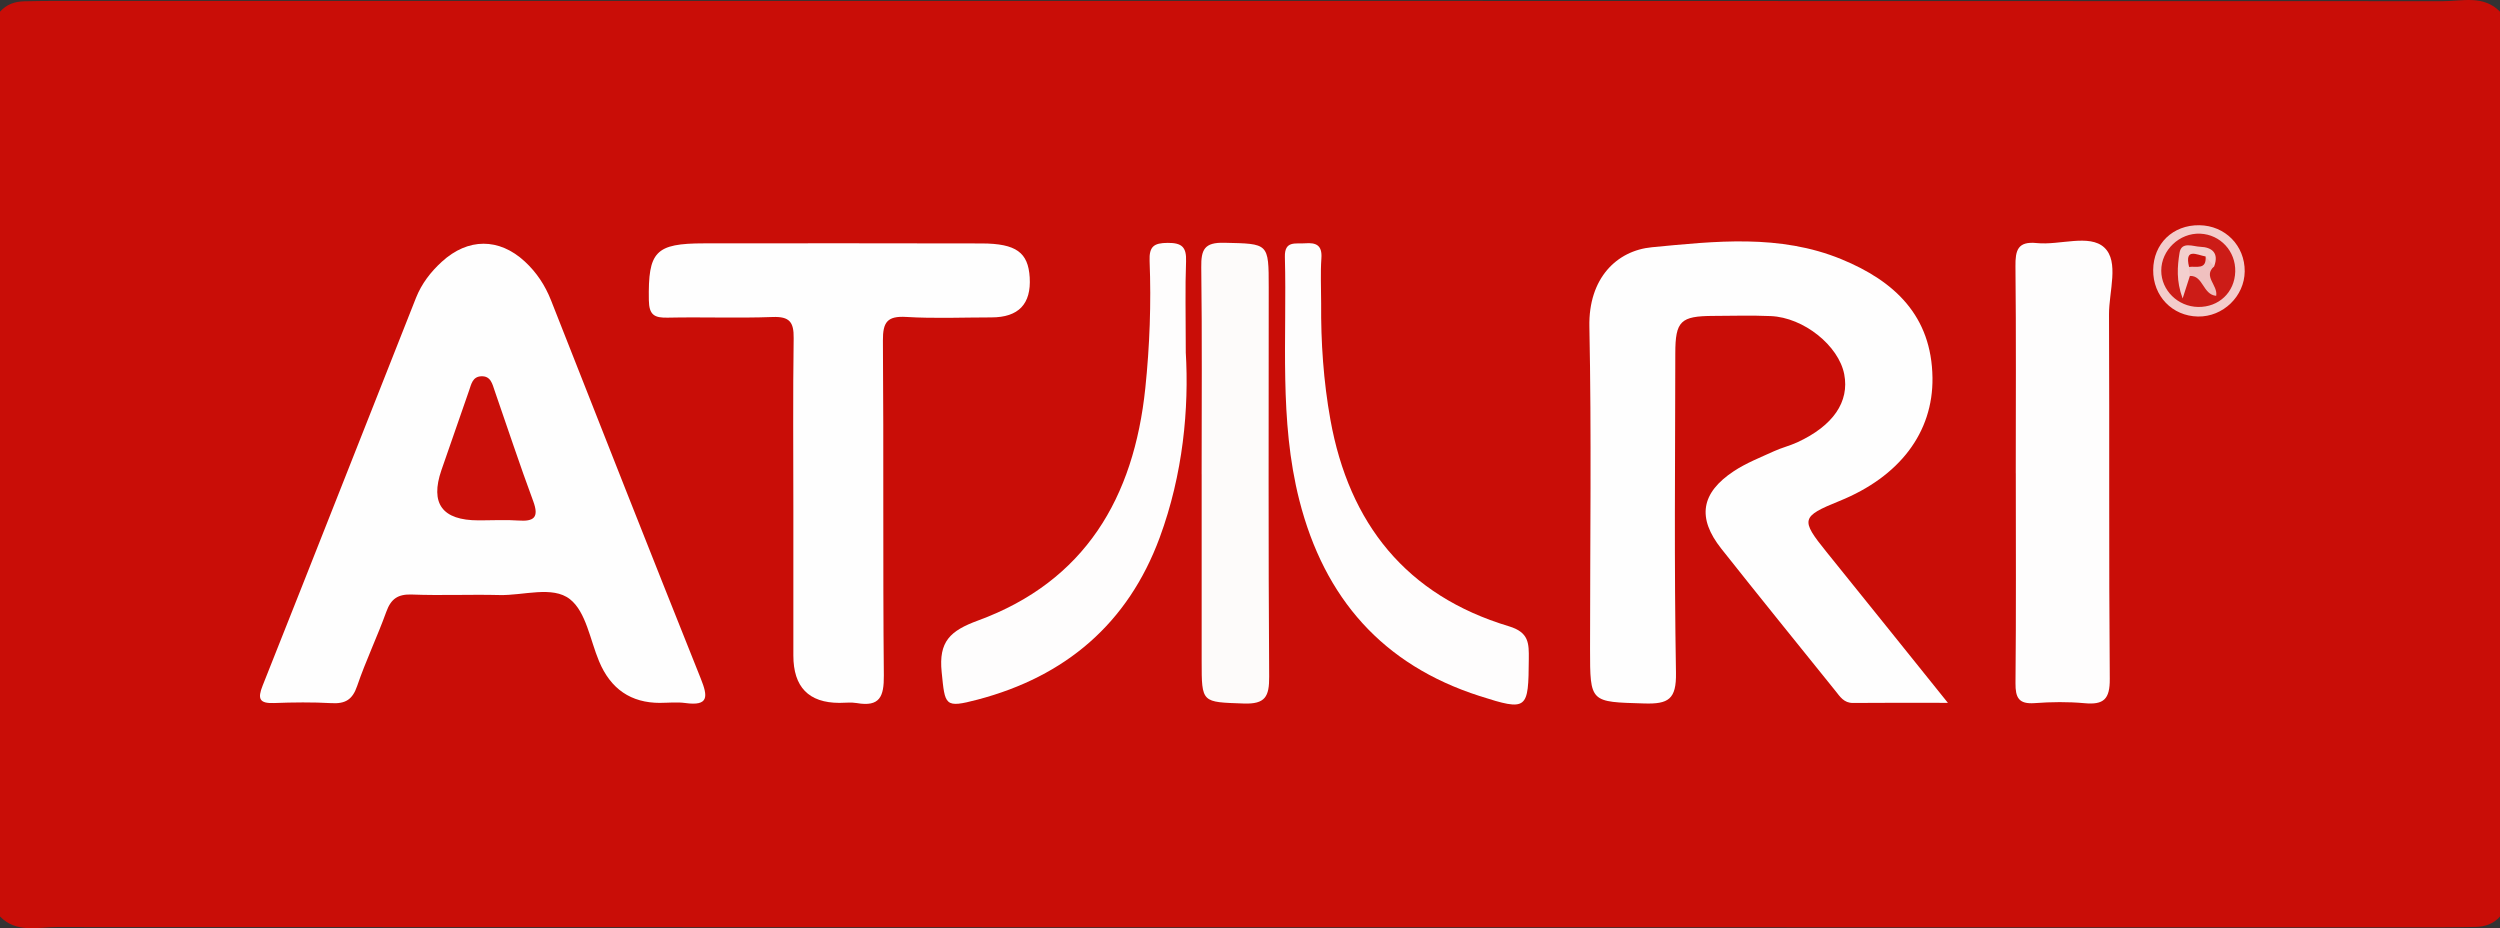 <?xml version="1.0" encoding="UTF-8"?><svg id="a" xmlns="http://www.w3.org/2000/svg" viewBox="0 0 888 329.7"><rect x="0" y="0" width="888" height="329.7" fill="#333333" stroke="none"/><defs><style>.b{fill:#cc1c17;}.c{fill:#c90d07;}.d{fill:#f3cccb;}.e{fill:#fefdfd;}.f{fill:#f0c0bf;}.g{fill:#ca0f09;}.h{fill:#ca110c;}.i{fill:#f3cfce;}.j{fill:#fdfbfa;}.k{fill:#fefefe;}</style></defs><path class="c" d="M0,325.53V4.17C2.3,1.56,5.23,.52,8.68,.46c3.85-.07,7.69-.14,11.54-.14,282.53,0,565.05-.02,847.58,.1,6.83,0,14.38-2.26,20.21,3.75V325.53c-2.3,2.61-5.23,3.64-8.68,3.71-3.85,.07-7.69,.14-11.54,.14-282.53,0-565.05,.02-847.58-.1-6.83,0-14.38,2.26-20.21-3.75Z"/><path class="k" d="M691.89,249.65c-12.61,0-23.16-.07-33.7,.04-3.25,.03-4.62-2.26-6.25-4.29-13.53-16.81-27.13-33.57-40.52-50.49-8.67-10.96-7.28-19.81,4.45-27.56,4.39-2.9,9.42-4.86,14.24-7.07,2.67-1.23,5.59-1.93,8.27-3.16,12.76-5.87,18.59-14.4,16.69-24.2-1.98-10.16-14.39-20.15-26.09-20.65-6.79-.29-13.6-.09-20.4-.06-11.62,.05-13.49,1.79-13.51,13.28-.06,37.85-.41,75.7,.24,113.53,.16,9.37-2.69,11.11-11.25,10.85-19.26-.58-19.27-.13-19.27-19.42,0-38.14,.53-76.29-.24-114.42-.35-17.2,9.69-27.01,22.2-28.21,22.54-2.15,45.43-4.75,67.34,4.26,18.86,7.75,32.05,20.11,32.33,42.11,.25,19.44-11.72,35.13-33.04,43.76-13.67,5.54-13.9,6.6-4.61,18.09,13.92,17.22,27.76,34.5,43.12,53.6Z"/><path class="k" d="M234.5,249.67q-15.56,.02-21.72-14.8c-3.18-7.6-4.63-17.55-10.33-22.03-6.19-4.87-16.53-1.26-25.05-1.48-10.35-.26-20.72,.22-31.06-.18-4.97-.19-7.45,1.49-9.12,6.11-3.21,8.89-7.32,17.46-10.37,26.4-1.66,4.86-4.22,6.34-9.09,6.07-6.78-.38-13.61-.3-20.41-.04-5.29,.2-5.9-1.57-4.05-6.22,18.24-45.86,36.29-91.79,54.45-137.68,1.99-5.02,5.22-9.24,9.22-12.88,9.26-8.45,20.29-8.5,29.42-.07,4.19,3.87,7.23,8.46,9.34,13.82,17.64,44.82,35.29,89.64,53.19,134.36,2.54,6.35,2.91,9.83-5.54,8.66-2.9-.4-5.91-.06-8.87-.05Z"/><path class="k" d="M281.8,181.36c0-20.42-.18-40.83,.11-61.24,.08-5.72-1.46-7.74-7.45-7.52-12.41,.46-24.86-.04-37.28,.23-4.71,.1-6.63-.9-6.71-6.21-.27-17.3,2.25-20.17,19.69-20.18,32.85-.02,65.7-.06,98.55,.03,12.25,.04,16.5,3.22,17.04,12.05q.86,14.22-13.61,14.22c-10.06,0-20.15,.45-30.18-.16-6.79-.41-8.4,1.81-8.35,8.4,.31,39.64-.05,79.29,.33,118.94,.07,7.55-1.47,11.22-9.59,9.81-2.01-.35-4.13-.06-6.21-.07q-16.34-.04-16.34-16.83c0-17.16,0-34.32,0-51.48Z"/><path class="e" d="M716,168.16c0-24.53,.15-49.06-.11-73.59-.06-5.72,.83-8.92,7.56-8.23,8.17,.84,18.72-3.32,24,1.59,5.36,5,1.63,15.63,1.67,23.77,.19,43.15-.09,86.3,.27,129.44,.06,7.2-2.14,9.27-8.95,8.64-5.86-.54-11.84-.47-17.72-.03-5.65,.42-6.87-1.89-6.82-7.13,.25-24.82,.11-49.65,.11-74.47Z"/><path class="j" d="M426.82,168.46c0-24.51,.19-49.01-.13-73.52-.08-6.26,1.08-8.88,8.14-8.71,15.81,.37,15.82-.04,15.82,15.93,0,46.06-.16,92.12,.16,138.18,.05,7.08-1.37,9.82-9.04,9.55-14.92-.54-14.94-.1-14.94-14.99,0-22.14,0-44.29,0-66.43Z"/><path class="e" d="M469.27,107.67c-.11,13.89,.83,27.74,3.29,41.42,6.64,36.9,26.95,62.4,63.39,73.36,7.19,2.16,7.13,6.09,7.08,11.65-.14,17.94-.39,18.61-17.49,13.12-34.33-11.02-55.14-34.64-64.02-69.55-7.26-28.57-4.36-57.55-5.13-86.4-.16-5.92,3.83-4.58,7.19-4.85,3.92-.31,6.11,.69,5.78,5.31-.37,5.29-.09,10.62-.09,15.94Z"/><path class="e" d="M421.18,125.03c1.2,20-.95,43.44-9.26,65.93-11.29,30.56-33.49,49.35-64.7,57.55-11.78,3.1-11.53,2.11-12.74-9.79-1.11-10.85,3-14.67,12.91-18.31,38.04-13.96,55.37-43.61,59.43-82.58,1.56-15.02,2.11-30.05,1.52-45.09-.21-5.23,1.52-6.44,6.44-6.47,5.04-.03,6.7,1.51,6.51,6.57-.36,9.44-.1,18.9-.1,32.18Z"/><path class="d" d="M780.71,112.43c-9.14-.16-15.99-7.29-15.9-16.55,.09-9.33,6.99-16.01,16.41-15.88,9.17,.12,16.19,7.28,16.1,16.41-.09,8.83-7.7,16.18-16.6,16.02Z"/><path class="g" d="M170.83,184.83c-.29,0-.59,0-.88,0q-19.29,0-13.16-17.83c3.26-9.45,6.57-18.87,9.84-28.32,.77-2.23,1.23-4.82,4.18-5.02,3.53-.23,4.06,2.73,4.92,5.21,4.53,13.05,8.86,26.18,13.66,39.12,2.17,5.85,.27,7.3-5.32,6.9-4.39-.32-8.82-.06-13.24-.06Z"/><path class="b" d="M793.96,96.48c-.21,7.34-5.81,12.67-13.2,12.55-7.18-.12-13.07-5.91-13.08-12.88-.02-7.3,6.49-13.48,13.85-13.15,7.16,.32,12.63,6.26,12.43,13.49Z"/><path class="i" d="M777.85,98c-.68,2.13-1.37,4.25-2.58,8.01-2.33-6.28-1.86-11.42-1.1-16.2,.66-4.18,4.84-2.24,7.38-2.15,4.15,.15,6.7,2.22,4.92,6.95-1.72,.96-3.17-.45-4.76-.49-1.47,.11-1.94,1.27-2.47,2.38-.4,.56-.86,1.06-1.38,1.5Z"/><path class="f" d="M777.85,98c-.09-1.06-.19-2.11-.28-3.17,.93-2.86,4.13-2.14,5.87-3.72,1.01,1.17,2.02,2.34,3.02,3.51-4.06,3.57,1.4,6.63,.73,10.46-4.82-.46-4.55-7.25-9.34-7.07Z"/><path class="h" d="M783.43,91.1c.38,4.91-3.38,3.33-5.87,3.72-1.67-6.95,2.77-4.28,5.87-3.72Z"/></svg>